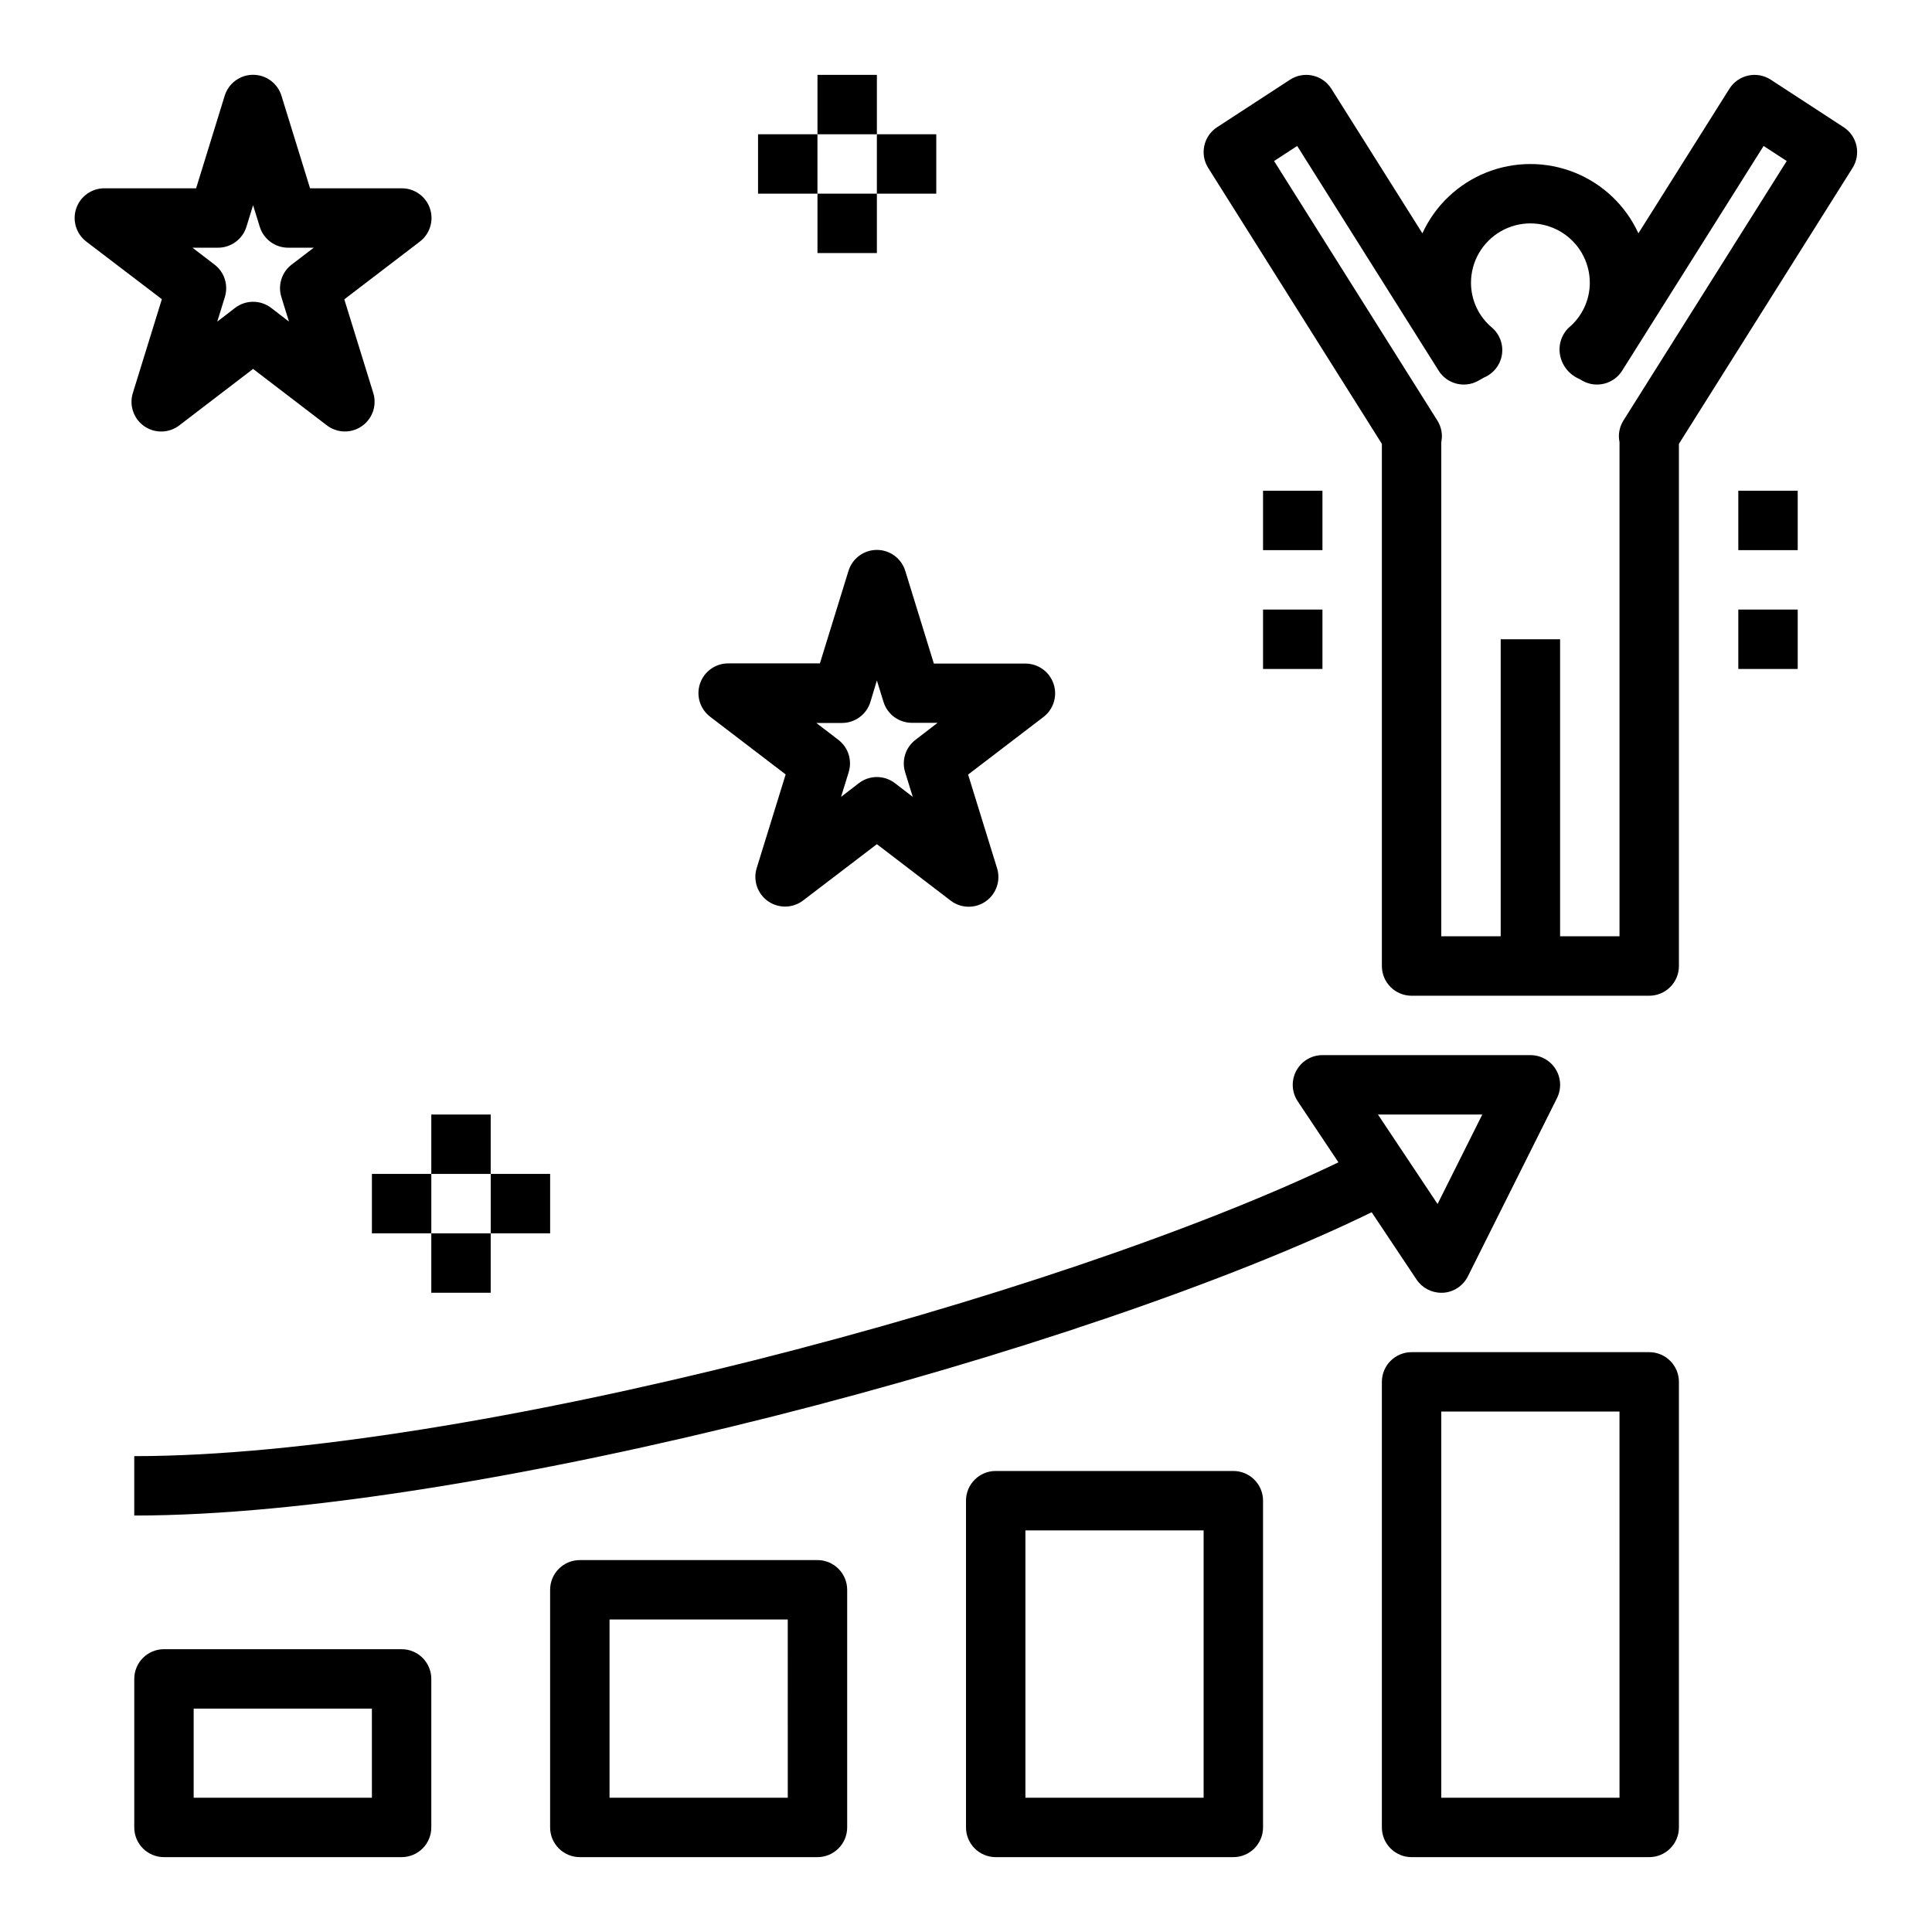 <?xml version="1.0" encoding="UTF-8"?>
<!-- Uploaded to: ICON Repo, www.iconrepo.com, Generator: ICON Repo Mixer Tools -->
<svg fill="#000000" width="800px" height="800px" version="1.1" viewBox="144 144 512 512" xmlns="http://www.w3.org/2000/svg">
 <g>
  <path d="m258.3 439.36h15.742v15.742h-15.742z"/>
  <path d="m258.3 470.85h15.742v15.742h-15.742z"/>
  <path d="m274.05 455.1h15.742v15.742h-15.742z"/>
  <path d="m242.56 455.1h15.742v15.742h-15.742z"/>
  <path d="m360.64 163.84h15.742v15.742h-15.742z"/>
  <path d="m360.64 195.32h15.742v15.742h-15.742z"/>
  <path d="m376.38 179.58h15.742v15.742h-15.742z"/>
  <path d="m344.89 179.58h15.742v15.742h-15.742z"/>
  <path d="m258.3 628.29v-39.363c0-2.086-0.828-4.09-2.305-5.566-1.477-1.477-3.477-2.305-5.566-2.305h-62.977c-4.348 0-7.871 3.523-7.871 7.871v39.363c0 2.086 0.828 4.09 2.305 5.566 1.477 1.473 3.481 2.305 5.566 2.305h62.977c2.09 0 4.09-0.832 5.566-2.305 1.477-1.477 2.305-3.481 2.305-5.566zm-15.742-7.871-47.234-0.004v-23.613h47.23z"/>
  <path d="m407.87 636.16h62.977c2.086 0 4.09-0.832 5.566-2.305 1.477-1.477 2.305-3.481 2.305-5.566v-86.594c0-2.09-0.828-4.09-2.305-5.566-1.477-1.477-3.481-2.305-5.566-2.305h-62.977c-4.348 0-7.871 3.523-7.871 7.871v86.594c0 2.086 0.828 4.09 2.305 5.566 1.477 1.473 3.477 2.305 5.566 2.305zm7.871-86.594h47.23v70.848h-47.23z"/>
  <path d="m588.93 628.29v-118.08c0-2.09-0.828-4.09-2.305-5.566-1.477-1.477-3.477-2.305-5.566-2.305h-62.977c-4.348 0-7.871 3.523-7.871 7.871v118.08c0 2.086 0.828 4.09 2.305 5.566 1.477 1.473 3.481 2.305 5.566 2.305h62.977c2.09 0 4.09-0.832 5.566-2.305 1.477-1.477 2.305-3.481 2.305-5.566zm-15.742-7.871-47.234-0.004v-102.34h47.23z"/>
  <path d="m368.51 628.29v-62.977c0-2.09-0.832-4.09-2.309-5.566-1.477-1.477-3.477-2.309-5.566-2.309h-62.973c-4.348 0-7.875 3.527-7.875 7.875v62.977c0 2.086 0.832 4.09 2.309 5.566 1.473 1.473 3.477 2.305 5.566 2.305h62.977-0.004c2.09 0 4.09-0.832 5.566-2.305 1.477-1.477 2.309-3.481 2.309-5.566zm-15.742-7.871-47.234-0.004v-47.23h47.23z"/>
  <path d="m632.59 177.71-19.324-12.594h-0.004c-1.766-1.152-3.922-1.543-5.981-1.09-2.062 0.453-3.852 1.711-4.977 3.5l-24.109 38.305c-3.371-7.348-9.434-13.117-16.938-16.117-7.504-2.996-15.871-2.996-23.375 0-7.504 3-13.566 8.77-16.934 16.117l-24.121-38.305c-1.121-1.789-2.914-3.047-4.973-3.5-2.062-0.453-4.219-0.062-5.984 1.09l-19.324 12.594h-0.004c-3.598 2.348-4.648 7.148-2.359 10.785l46.027 73.133v138.38c0 2.086 0.828 4.09 2.305 5.566 1.477 1.477 3.481 2.305 5.566 2.305h62.977c2.09 0 4.09-0.828 5.566-2.305 1.477-1.477 2.305-3.481 2.305-5.566v-138.38l46.02-73.133c2.289-3.637 1.238-8.438-2.359-10.785zm-58.348 77.703v0.004c-0.875 1.383-1.297 3.008-1.203 4.644 0 0.211 0.117 0.898 0.148 1.102v130.96h-15.746v-78.719h-15.742v78.719h-15.746v-130.75c0-0.211 0.133-1.102 0.148-1.316l0.004 0.004c0.09-1.637-0.332-3.262-1.207-4.644l-43.254-68.746 6.125-3.992 37.488 59.551h-0.004c2.211 3.516 6.773 4.707 10.422 2.723l1.629-0.922v0.004c2.512-1.059 4.297-3.34 4.719-6.031s-0.574-5.41-2.641-7.188c-3.516-2.938-5.551-7.285-5.555-11.871 0-5.625 3-10.82 7.871-13.633 4.871-2.812 10.871-2.812 15.742 0s7.875 8.008 7.875 13.633c-0.008 4.586-2.043 8.934-5.559 11.871-1.98 1.902-2.848 4.68-2.309 7.367 0.555 2.781 2.441 5.109 5.047 6.219l0.969 0.551c3.648 1.984 8.211 0.793 10.422-2.723l37.488-59.551 6.125 3.992z"/>
  <path d="m519.4 483.09c1.461 2.191 3.918 3.504 6.547 3.504h0.488c2.805-0.172 5.305-1.824 6.559-4.336l23.617-47.23v-0.004c1.227-2.441 1.098-5.344-0.336-7.668-1.438-2.328-3.977-3.742-6.711-3.738h-55.105c-2.902 0-5.57 1.598-6.941 4.16-1.367 2.559-1.219 5.668 0.395 8.082l10.785 16.168c-74.848 36.016-231.37 77.863-319.12 77.863v15.742c90.426 0 252.19-43.414 327.93-80.375zm17.426-43.727-11.855 23.711-15.797-23.711z"/>
  <path d="m250.43 193.9h-24.262l-7.574-24.516c-1.012-3.305-4.066-5.562-7.523-5.562-3.457 0-6.512 2.258-7.527 5.562l-7.57 24.516h-24.262c-3.398-0.023-6.43 2.133-7.516 5.356-1.086 3.219 0.016 6.773 2.734 8.812l19.965 15.219-7.676 24.82c-1.039 3.277 0.168 6.852 2.988 8.828 2.816 1.973 6.59 1.887 9.316-0.211l19.547-14.957 19.547 14.957c2.719 2.082 6.477 2.168 9.285 0.207 2.812-1.961 4.031-5.512 3.019-8.785l-7.676-24.82 19.965-15.258h-0.004c2.719-2.039 3.824-5.594 2.738-8.812-1.086-3.223-4.117-5.379-7.516-5.356zm-29.125 20.207c-2.625 2-3.723 5.426-2.75 8.578l2.023 6.543-4.723-3.637c-2.82-2.156-6.734-2.156-9.555 0l-4.723 3.637 2.023-6.543h-0.004c0.973-3.156-0.133-6.582-2.762-8.578l-5.832-4.465h6.777c3.441 0.004 6.484-2.227 7.516-5.512l1.773-5.754 1.77 5.715c1.02 3.301 4.066 5.551 7.519 5.551h6.801z"/>
  <path d="m423.2 325.21c-1.082-3.199-4.082-5.352-7.457-5.356h-24.262l-7.574-24.559c-1.012-3.305-4.066-5.562-7.523-5.562-3.457 0-6.512 2.258-7.527 5.562l-7.574 24.512h-24.258c-3.398-0.023-6.43 2.137-7.516 5.359-1.086 3.219 0.016 6.773 2.734 8.812l19.965 15.258-7.676 24.82v-0.004c-1.012 3.273 0.207 6.828 3.016 8.789 2.812 1.957 6.566 1.875 9.289-0.207l19.547-14.918 19.547 14.957c2.719 2.082 6.477 2.168 9.285 0.207 2.812-1.961 4.031-5.516 3.019-8.789l-7.676-24.82 19.965-15.258-0.004 0.004c2.695-2.055 3.773-5.602 2.68-8.809zm-36.582 14.848c-2.625 2-3.723 5.426-2.75 8.578l2.023 6.543-4.723-3.637c-2.82-2.156-6.734-2.156-9.555 0l-4.723 3.637 2.023-6.543h-0.004c0.977-3.152-0.121-6.578-2.746-8.578l-5.832-4.465h6.801c3.441 0.004 6.484-2.227 7.519-5.512l1.73-5.754 1.77 5.715c1.035 3.285 4.078 5.516 7.519 5.512h6.801z"/>
  <path d="m478.72 274.05h15.742v15.742h-15.742z"/>
  <path d="m478.72 305.54h15.742v15.742h-15.742z"/>
  <path d="m604.67 274.05h15.742v15.742h-15.742z"/>
  <path d="m604.67 305.54h15.742v15.742h-15.742z"/>
 </g>
</svg>